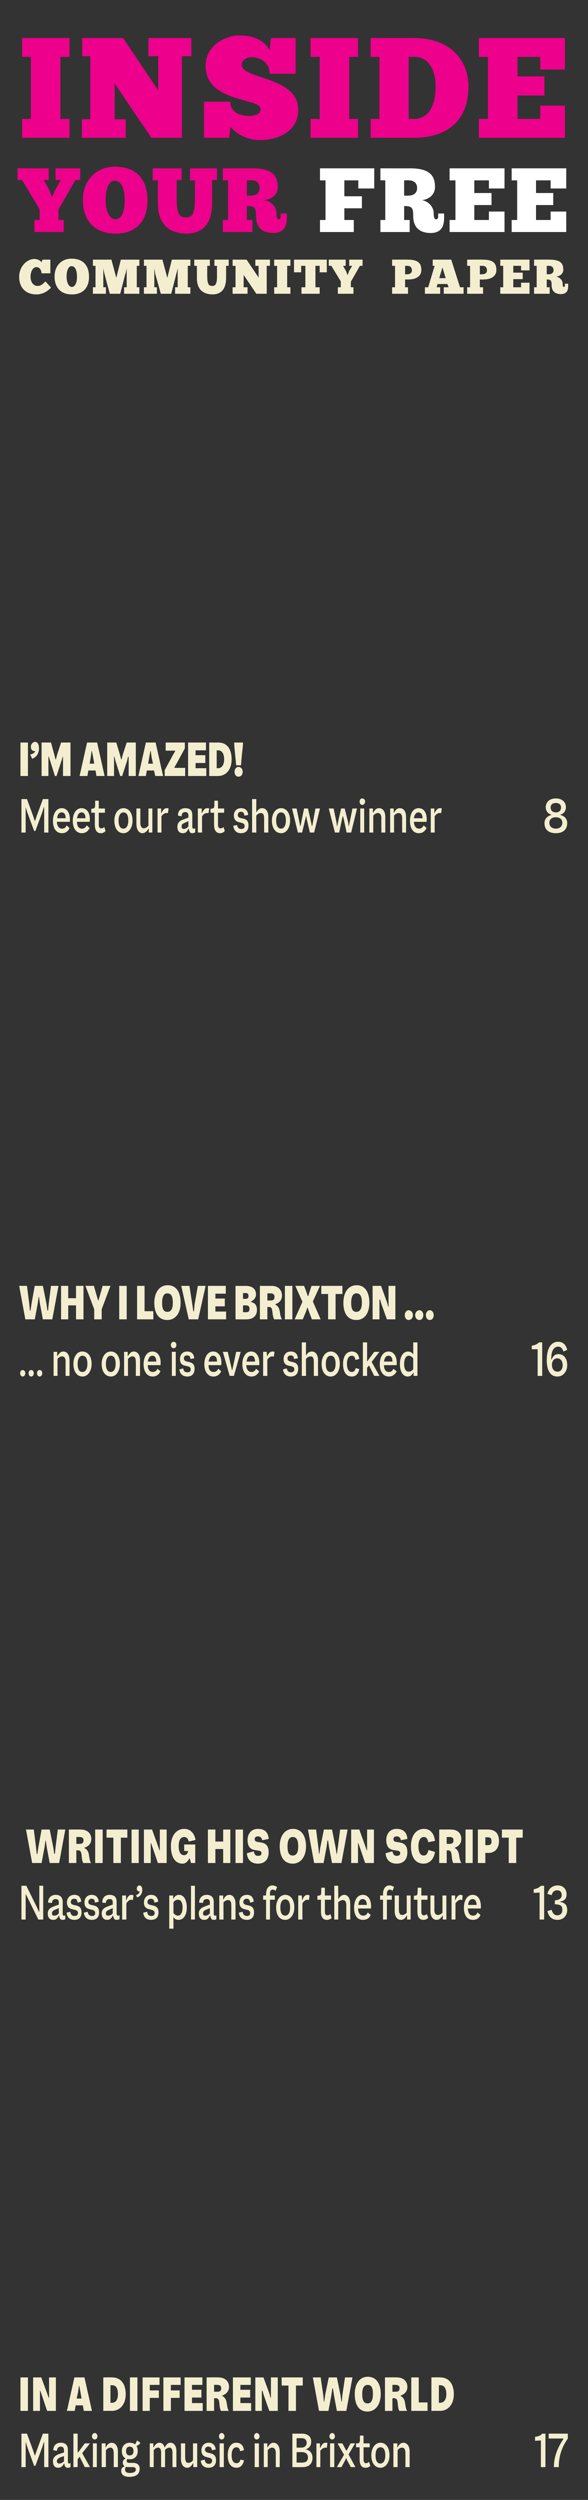 <?xml version="1.0" standalone="no"?><!DOCTYPE svg PUBLIC "-//W3C//DTD SVG 1.1//EN" "http://www.w3.org/Graphics/SVG/1.1/DTD/svg11.dtd"><svg xmlns="http://www.w3.org/2000/svg" version="1.1" width="181px" height="769.3px" viewBox="0 -6 181 769.3" style="top:-6px"><rect x="0" y="-6" width="181" height="769.3" fill="#333333" stroke="none"/><desc>Inside your free community paper ￼I’M AMAZED! Meet our art show winner 8 ￼WHY I LOVE BRIXTON … … no one is ever shock...</desc><defs/><g id="Polygon19894"><path d="m6.6 742.9l1.7 0l1.9 5.2l.5 1.5l.1 0l.5-1.5l1.9-5.2l1.7 0l0 10.3l-1.3 0l0-7.7l-.1 0l-.5 1.6l-2.1 5.7l-.4 0l-2.1-5.8l-.5-1.6l0 0l0 7.8l-1.3 0l0-10.3zm15.1 9c0 0 0 1.3 0 1.3c-.2.1-.5.2-.8.2c-.7 0-1-.4-1.1-1.3c0 0-.1 0-.1 0c-.4.8-.9 1.3-1.8 1.3c-1.1 0-1.6-.8-1.6-2c0-1.1.6-1.7 1.8-2.2c.02.02 1.6-.5 1.6-.5c0 0-.03-.65 0-.6c0-.8-.3-1.2-1-1.2c-.8 0-1.1.6-1.2 1.3c0 0-1.1-.2-1.1-.2c0-1.5 1-2.3 2.3-2.3c1.5 0 2.2.8 2.2 2.2c0 0 0 3.5 0 3.5c0 .5.1.7.4.7c.2 0 .3-.1.4-.2zm-2-.5c-.03-.02 0-1.6 0-1.6c0 0-1.17.44-1.2.4c-.7.4-1 .7-1 1.2c0 .4.3.7.7.7c.6 0 1.1-.3 1.5-.7zm5.6-2.5l2.4 4.3l-1.6 0l-1.6-3.2l-.6.8l0 2.4l-1.3 0l0-10.3l1.3 0l0 5.9l0 0l.5-.6l1.7-2.3l1.6 0l-2.4 3zm3-5.2c0-.5.4-1 .9-1c.4 0 .8.5.8 1c0 .6-.4 1-.8 1c-.5 0-.9-.4-.9-1zm.3 2.2l1.2 0l0 7.3l-1.2 0l0-7.3zm7.7 2.5c-.02.04 0 4.8 0 4.8l-1.3 0c0 0 .03-4.33 0-4.3c0-1.2-.4-1.7-1-1.7c-.5 0-1 .3-1.4.8c-.02 0 0 5.2 0 5.2l-1.3 0l0-7.3l1.2 0l0 1.2c0 0 .06.01.1 0c.3-.7.9-1.4 1.8-1.4c.9 0 1.9.8 1.9 2.7zm5.7-1.7c.3.4.4 1 .4 1.6c0 1.5-1 2.5-2.4 2.5c-.3 0-.5 0-.8-.1c-.1.2-.2.4-.2.6c0 .4.3.6.7.6c0 0 1.3 0 1.3 0c1.4 0 2 .8 2 1.8c0 1.6-1 2.5-3.2 2.5c-1.5 0-2.5-.6-2.5-1.8c0-.8.3-1.1 1-1.4c0 0 0-.1 0-.1c-.3-.2-.5-.6-.5-1.1c0-.5.2-.9.8-1.2c0 0 0-.1 0-.1c-.7-.4-1.1-1.2-1.1-2.2c0-1.6 1-2.6 2.4-2.6c.7 0 1.3.2 1.7.5c.2-.3.4-.8.6-1.2c0 0 1 .7 1 .7c-.2.5-.7.8-1.2 1zm-.9 1.6c0-.9-.4-1.4-1.2-1.4c-.7 0-1.1.5-1.1 1.4c0 .8.4 1.3 1.1 1.3c.8 0 1.2-.5 1.2-1.3zm-2.3 4.8c-.2.2-.3.5-.3.8c0 .7.4 1.1 1.4 1.1c1.4 0 1.9-.4 1.9-1.1c0-.5-.4-.7-.9-.7c0 0-1.5 0-1.5 0c-.2 0-.4 0-.6-.1zm15.5-4.8c.01-.04 0 4.9 0 4.9l-1.2 0c0 0-.03-4.51 0-4.5c0-1-.4-1.5-.9-1.5c-.5 0-1 .3-1.4.7c0 .1 0 .2 0 .4c.03-.04 0 4.9 0 4.9l-1.2 0c0 0-.02-4.51 0-4.5c0-1-.4-1.5-.9-1.5c-.5 0-1 .3-1.4.8c.04-.01 0 5.2 0 5.2l-1.2 0l0-7.3l1.1 0l0 1.2c0 0 .1-.01.1 0c.4-.7.9-1.4 1.8-1.4c.6 0 1.3.4 1.6 1.5c.4-.8.9-1.5 1.8-1.5c.9 0 1.8.8 1.8 2.6zm6.4-2.4l0 7.3l-1.2 0l0-1.1c0 0-.06-.08-.1-.1c-.3.7-.9 1.4-1.8 1.4c-.9 0-1.9-.8-1.9-2.7c.02-.02 0-4.8 0-4.8l1.3 0c0 0-.04 4.34 0 4.3c0 1.3.4 1.7 1 1.7c.5 0 1-.3 1.4-.8c.02.02 0-5.2 0-5.2l1.3 0zm1.1 5.3c0 0 1.2-.3 1.2-.3c.1.8.5 1.3 1.3 1.3c.6 0 1-.4 1-.9c0-1.8-3.3-.2-3.3-3.3c0-1.1.7-2.3 2.2-2.3c1.5 0 2.1 1 2.2 2.1c0 0-1.2.2-1.2.2c0-.7-.4-1.1-1.1-1.1c-.6 0-1 .4-1 .9c0 1.8 3.4.2 3.4 3.3c0 1.5-.9 2.3-2.3 2.3c-1.5 0-2.3-.9-2.4-2.2zm5.6-7.5c0-.5.4-1 .8-1c.5 0 .9.5.9 1c0 .6-.4 1-.9 1c-.4 0-.8-.4-.8-1zm.2 2.2l1.3 0l0 7.3l-1.3 0l0-7.3zm2.5 3.7c0-2.5 1.1-3.9 2.6-3.9c1.4 0 2.2.8 2.4 2.3c0 0-1.2.3-1.2.3c-.1-.9-.6-1.2-1.1-1.2c-1 0-1.5.9-1.5 2.5c0 1.6.6 2.4 1.5 2.4c.6 0 1-.3 1.2-1.1c0 0 1.1.2 1.1.2c-.3 1.7-1.3 2.3-2.3 2.3c-1.8 0-2.7-1.5-2.7-3.8zm8.1-5.9c0-.5.4-1 .8-1c.5 0 .9.5.9 1c0 .6-.4 1-.9 1c-.4 0-.8-.4-.8-1zm.2 2.2l1.3 0l0 7.3l-1.3 0l0-7.3zm7.7 2.5c.03.04 0 4.8 0 4.8l-1.2 0c0 0-.03-4.33 0-4.3c0-1.2-.5-1.7-1.1-1.7c-.5 0-1 .3-1.4.8c.03 0 0 5.2 0 5.2l-1.2 0l0-7.3l1.1 0l0 1.2c0 0 .1.01.1 0c.4-.7.9-1.4 1.8-1.4c.9 0 1.9.8 1.9 2.7zm10.1 2c0 1.7-1.1 2.8-3 2.8c-.04.04-3.2 0-3.2 0l0-10.3c0 0 2.8.02 2.8 0c2 0 3 .9 3 2.5c0 1.2-.7 2-1.6 2.3c0 0 0 .1 0 .1c1.2.2 2 1.1 2 2.6zm-4.9-6.1l0 2.9c0 0 1.51 0 1.5 0c.9 0 1.6-.5 1.6-1.5c0-.9-.6-1.4-1.6-1.4c-.01.01-1.5 0-1.5 0zm3.5 5.9c0-1-.7-1.6-1.8-1.6c.04-.04-1.7 0-1.7 0l0 3.2c0 0 1.82.04 1.8 0c1.1 0 1.7-.5 1.7-1.6zm6-4.4c0 0-.2 1.5-.2 1.5c-.1-.1-.3-.1-.4-.1c-.6 0-1.2.4-1.6 1c.02.03 0 5 0 5l-1.2 0l0-7.3l1.1 0l0 1.3c0 0 .1.08.1.1c.4-1 .9-1.6 1.6-1.6c.2 0 .4 0 .6.1zm.6-2.1c0-.5.4-1 .9-1c.4 0 .8.5.8 1c0 .6-.4 1-.8 1c-.5 0-.9-.4-.9-1zm.2 2.2l1.3 0l0 7.3l-1.3 0l0-7.3zm4.3 3.5l-2-3.5l1.5 0l.9 1.7l.3.6l0 0l.4-.6l.9-1.7l1.4 0l-2 3.4l2.1 3.9l-1.4 0l-1.1-2l-.3-.7l-.1 0l-.3.7l-1.1 2l-1.4 0l2.2-3.8zm8.1 3.4c-.4.4-.9.6-1.5.6c-1.1 0-1.8-.8-1.8-2.5c0 .03 0-3.8 0-3.8l-1.1 0l0-1.2c0 0 .62-.02.6 0c.4-.1.5-.3.6-.9c-.02.04 0-1.5 0-1.5l1.1 0l0 2.4l1.9 0l0 1.2l-1.9 0c0 0 .04 3.7 0 3.7c0 .7.2 1.2.8 1.2c.3 0 .6-.2.9-.4c0 0 .4 1.2.4 1.2zm.3-3.2c0-2.3 1.2-3.9 2.8-3.9c1.7 0 2.8 1.5 2.8 3.9c0 2.2-1.2 3.8-2.8 3.8c-1.7 0-2.8-1.5-2.8-3.8zm4.3 0c0-1.7-.5-2.5-1.5-2.5c-.9 0-1.5.8-1.5 2.5c0 1.6.5 2.5 1.5 2.5c.9 0 1.5-.9 1.5-2.5zm7.5-1.2c-.03.04 0 4.8 0 4.8l-1.3 0c0 0 .02-4.33 0-4.3c0-1.2-.4-1.7-1-1.7c-.5 0-1.1.3-1.4.8c-.02 0 0 5.2 0 5.2l-1.3 0l0-7.3l1.2 0l0 1.2c0 0 .05.01.1 0c.3-.7.9-1.4 1.8-1.4c.9 0 1.9.8 1.9 2.7zm40.4-3.4l-1.8.1c0 0-.01-1.16 0-1.2c1.2-.2 1.7-.4 2.2-1c0 .02 1 0 1 0l0 10.3l-1.4 0l0-8.2zm6.9-.4c.01 0 0-.2 0-.2l-4.5 0l0-1.5l5.9 0c0 0-.03 1.52 0 1.5c-1.6 2.3-2.8 5-2.8 8.8c0 0-1.5 0-1.5 0c0-3.4 1.3-6.2 2.9-8.6z" stroke="none" fill="#f3eed0"/></g><g id="Polygon19893"><path d="m6.3 725.6l2.3 0l0 10.3l-2.3 0l0-10.3zm3.9 0l2.5 0l1.8 4.9l.5 1.4l.1 0l0-6.3l2.1 0l0 10.3l-2.7 0l-1.6-4.8l-.5-1.4l-.1 0l0 6.2l-2.1 0l0-10.3zm15.3 8.6l-2.2 0l-.3 1.7l-2.4 0l2.3-10.3l3.1 0l2.3 10.3l-2.5 0l-.3-1.7zm-.4-2.1l-.3-1.8l-.4-2.1l-.1 0l-.3 2.1l-.4 1.8l1.5 0zm13.6-1.3c0 3-1.7 5.1-4.3 5.1c0-.03-2.6 0-2.6 0l0-10.3c0 0 2.73-.05 2.7 0c2.7 0 4.2 2 4.2 5.2zm-2.4 0c0-1.6-.4-2.8-1.8-2.8c-.05-.02-.5 0-.5 0l0 5.4c0 0 .45.04.5 0c1.3 0 1.8-1.2 1.8-2.6zm3.7-5.2l2.3 0l0 10.3l-2.3 0l0-10.3zm6.1 2.3l0 1.7l2.8 0l0 2.3l-2.8 0l0 4l-2.2 0l0-10.3l5.2 0l0 2.3l-3 0zm6.5 0l0 1.7l2.7 0l0 2.3l-2.7 0l0 4l-2.3 0l0-10.3l5.3 0l0 2.3l-3 0zm9.8 5.6l0 2.4l-5.6 0l0-10.3l5.5 0l0 2.3l-3.2 0l0 1.5l2.9 0l0 2.4l-2.9 0l0 1.7l3.3 0zm8 2.4c0 0-2.4 0-2.4 0c-.8-1.7 0-3.9-1.6-3.9c-.02.02-.5 0-.5 0l0 3.9l-2.3 0l0-10.3c0 0 3.6-.05 3.6 0c2.2 0 3.3 1.3 3.3 2.9c0 1.3-.8 2.2-2.1 2.7c0 0 0 .1 0 .1c1.9 1 1.1 3 2 4.6zm-2.3-7c0-.6-.3-1-1.2-1c-.02-.04-1 0-1 0l0 2.1c0 0 1.07.02 1.1 0c.7 0 1.1-.3 1.1-1.1zm9.2 4.6l0 2.4l-5.6 0l0-10.3l5.5 0l0 2.3l-3.2 0l0 1.5l3 0l0 2.4l-3 0l0 1.7l3.3 0zm1.3-7.9l2.5 0l1.8 4.9l.4 1.4l.1 0l0-6.3l2.1 0l0 10.3l-2.6 0l-1.7-4.8l-.4-1.4l-.2 0l0 6.2l-2 0l0-10.3zm14.6 2.5l-2.1 0l0 7.8l-2.3 0l0-7.8l-2.1 0l0-2.5l6.5 0l0 2.5zm3.1-2.5l2.4 0l.8 5.4l.2 2.1l.1 0l.3-2.1l1.1-5.4l2.5 0l1.1 5.4l.3 2.1l.1 0l.2-2.1l.8-5.4l2.3 0l-1.9 10.3l-2.9 0l-.9-4.8l-.3-2.1l-.2 0l-.3 2.1l-.9 4.8l-2.9 0l-1.9-10.3zm12.9 5.1c0-3.1 1.5-5.3 4-5.3c2.7 0 4 2.2 4 5.3c0 3.2-1.6 5.4-4.1 5.4c-2.7 0-3.9-2.2-3.9-5.4zm5.6 0c0-1.6-.3-2.8-1.6-2.8c-1.3 0-1.7 1.2-1.7 2.8c0 1.6.3 2.9 1.7 2.9c1.2 0 1.6-1.3 1.6-2.9zm10.5 5.2c0 0-2.4 0-2.4 0c-.8-1.7 0-3.9-1.6-3.9c-.01.02-.5 0-.5 0l0 3.9l-2.3 0l0-10.3c0 0 3.61-.05 3.6 0c2.2 0 3.3 1.3 3.3 2.9c0 1.3-.7 2.2-2.1 2.7c0 0 0 .1 0 .1c1.9 1 1.1 3 2 4.6zm-2.3-7c0-.6-.3-1-1.2-1c-.01-.04-1 0-1 0l0 2.1c0 0 1.08.02 1.1 0c.7 0 1.1-.3 1.1-1.1zm8.6 4.4l0 2.6l-5 0l0-10.3l2.3 0l0 7.7l2.7 0zm8.1-2.5c0 3-1.7 5.1-4.3 5.1c.02-.03-2.6 0-2.6 0l0-10.3c0 0 2.74-.05 2.7 0c2.7 0 4.2 2 4.2 5.2zm-2.3 0c0-1.6-.5-2.8-1.9-2.8c-.03-.02-.4 0-.4 0l0 5.4c0 0 .37.04.4 0c1.3 0 1.9-1.2 1.9-2.6z" stroke="none" fill="#f3eed0"/></g><g id="Polygon19885"><path d="m6.6 574.3l1.5 0l3.2 6.5l.7 1.5l.1 0l0-8l1.2 0l0 10.4l-1.5 0l-3.1-6.3l-.8-1.6l0 0l0 7.9l-1.3 0l0-10.4zm13.5 9.1c0 0 0 1.2 0 1.2c-.2.1-.4.2-.8.2c-.7 0-1-.4-1.1-1.3c0 0-.1 0-.1 0c-.4.8-.8 1.3-1.7 1.3c-1.2 0-1.7-.8-1.7-2c0-1 .6-1.7 1.8-2.1c.03-.05 1.6-.6 1.6-.6c0 0-.02-.62 0-.6c0-.8-.3-1.1-1-1.1c-.8 0-1.1.6-1.1 1.2c0 0-1.2-.1-1.2-.1c0-1.5 1-2.4 2.3-2.4c1.5 0 2.2.8 2.2 2.2c0 0 0 3.5 0 3.5c0 .5.1.7.4.7c.2 0 .3 0 .4-.1zm-2-.6c-.02.01 0-1.6 0-1.6c0 0-1.16.47-1.2.5c-.7.3-.9.6-.9 1.1c0 .5.2.7.7.7c.5 0 1-.2 1.4-.7zm2.4-.2c0 0 1.1-.3 1.1-.3c.2.9.6 1.3 1.3 1.3c.7 0 1.1-.3 1.1-.9c0-1.8-3.4-.2-3.4-3.3c0-1.1.7-2.3 2.3-2.3c1.5 0 2 1 2.1 2.1c0 0-1.1.3-1.1.3c-.1-.8-.4-1.2-1.1-1.2c-.6 0-1 .4-1 1c0 1.7 3.3.1 3.3 3.2c0 1.6-.9 2.3-2.2 2.3c-1.5 0-2.3-.9-2.4-2.2zm5.3 0c0 0 1.2-.3 1.2-.3c.1.9.6 1.3 1.3 1.3c.7 0 1-.3 1-.9c0-1.8-3.3-.2-3.3-3.3c0-1.1.7-2.3 2.2-2.3c1.5 0 2.1 1 2.2 2.1c0 0-1.2.3-1.2.3c0-.8-.3-1.2-1-1.2c-.6 0-1 .4-1 1c0 1.7 3.3.1 3.3 3.2c0 1.6-.9 2.3-2.2 2.3c-1.6 0-2.3-.9-2.5-2.2zm11 .8c0 0 0 1.2 0 1.2c-.3.1-.5.2-.9.2c-.7 0-.9-.4-1.1-1.3c0 0-.1 0-.1 0c-.4.8-.8 1.3-1.7 1.3c-1.1 0-1.7-.8-1.7-2c0-1 .6-1.7 1.8-2.1c.04-.05 1.6-.6 1.6-.6c0 0-.01-.62 0-.6c0-.8-.2-1.1-1-1.1c-.8 0-1.1.6-1.1 1.2c0 0-1.1-.1-1.1-.1c-.1-1.5.9-2.4 2.2-2.4c1.6 0 2.2.8 2.2 2.2c0 0 0 3.5 0 3.5c0 .5.2.7.4.7c.2 0 .3 0 .5-.1zm-2.1-.6c-.01.01 0-1.6 0-1.6c0 0-1.15.47-1.1.5c-.8.3-1 .6-1 1.1c0 .5.2.7.7.7c.5 0 1-.2 1.4-.7zm6.4-5.5c0 0-.2 1.4-.2 1.4c-.2 0-.3-.1-.5-.1c-.6 0-1.1.5-1.5 1.1c-.01-.04 0 5 0 5l-1.3 0l0-7.4l1.2 0l0 1.4c0 0 .07.01.1 0c.4-1 .8-1.6 1.6-1.6c.2 0 .4.1.6.2zm.8-.1c.7-.3 1.1-.7 1.1-1.2c0 0 0 0 0 0c-.4.2-.9-.2-.9-.8c0-.6.4-1 .8-1c.5 0 .9.5.9 1.3c0 1-.4 2-1.6 2.4c0 0-.3-.7-.3-.7zm2.2 5.4c0 0 1.2-.3 1.2-.3c.1.9.5 1.3 1.3 1.3c.6 0 1-.3 1-.9c0-1.8-3.3-.2-3.3-3.3c0-1.1.7-2.3 2.2-2.3c1.5 0 2.1 1 2.2 2.1c0 0-1.2.3-1.2.3c0-.8-.4-1.2-1.1-1.2c-.6 0-1 .4-1 1c0 1.7 3.4.1 3.4 3.2c0 1.6-.9 2.3-2.3 2.3c-1.5 0-2.3-.9-2.4-2.2zm13.4-1.6c0 2.4-1.1 3.8-2.5 3.8c-.8 0-1.3-.3-1.6-.9c-.03-.03 0 3.6 0 3.6l-1.3 0l0-10.2l1.2 0l0 1c0 0 .07.05.1 0c.3-.7.9-1.2 1.7-1.2c1.5 0 2.4 1.6 2.4 3.9zm-1.3 0c0-1.5-.5-2.4-1.4-2.4c-.6 0-1.1.3-1.4.8c0 0 0 3.3 0 3.3c.3.4.8.8 1.4.8c.8 0 1.4-.9 1.4-2.5zm2.6-6.7l1.2 0l0 10.4l-1.2 0l0-10.4zm7.8 9.1c0 0 0 1.2 0 1.2c-.2.1-.4.2-.8.2c-.7 0-.9-.4-1.1-1.3c0 0-.1 0-.1 0c-.4.8-.8 1.3-1.7 1.3c-1.2 0-1.7-.8-1.7-2c0-1 .6-1.7 1.8-2.1c.04-.05 1.6-.6 1.6-.6c0 0-.01-.62 0-.6c0-.8-.3-1.1-1-1.1c-.8 0-1.1.6-1.1 1.2c0 0-1.2-.1-1.2-.1c0-1.5 1-2.4 2.3-2.4c1.5 0 2.2.8 2.2 2.2c0 0 0 3.5 0 3.5c0 .5.1.7.4.7c.2 0 .3 0 .4-.1zm-2-.6c-.01.01 0-1.6 0-1.6c0 0-1.15.47-1.2.5c-.7.3-.9.6-.9 1.1c0 .5.2.7.7.7c.5 0 1-.2 1.4-.7zm7.9-2.9c-.02-.03 0 4.8 0 4.8l-1.3 0c0 0 .02-4.4 0-4.4c0-1.2-.4-1.6-1-1.6c-.5 0-1 .3-1.4.7c-.02.03 0 5.3 0 5.3l-1.3 0l0-7.4l1.2 0l0 1.2c0 0 .05.04.1 0c.3-.7.9-1.4 1.8-1.4c.9 0 1.9.8 1.9 2.8zm1 2.7c0 0 1.2-.3 1.2-.3c.1.9.6 1.3 1.3 1.3c.7 0 1-.3 1-.9c0-1.8-3.3-.2-3.3-3.3c0-1.1.7-2.3 2.3-2.3c1.5 0 2 1 2.1 2.1c0 0-1.1.3-1.1.3c-.1-.8-.4-1.2-1.1-1.2c-.6 0-1 .4-1 1c0 1.7 3.3.1 3.3 3.2c0 1.6-.9 2.3-2.2 2.3c-1.6 0-2.3-.9-2.5-2.2zm11.8-7.9c0 0-.5 1.2-.5 1.2c-.2-.3-.5-.4-.9-.4c-.5 0-.8.4-.8 1.2c0-.05 0 .6 0 .6l1.5 0l0 1.3l-1.5 0l0 6.1l-1.2 0l0-6.1l-.9 0l0-1.3l.9 0c0 0-.04-.43 0-.4c0-1.6.7-2.7 2-2.7c.6 0 1.1.3 1.4.5zm-.3 6.3c0-2.3 1.2-3.9 2.8-3.9c1.7 0 2.8 1.5 2.8 3.9c0 2.2-1.2 3.8-2.8 3.8c-1.7 0-2.8-1.4-2.8-3.8zm4.3 0c0-1.6-.5-2.5-1.5-2.5c-.9 0-1.5.8-1.5 2.5c0 1.6.5 2.5 1.5 2.5c.9 0 1.5-.9 1.5-2.5zm6-3.7c0 0-.2 1.4-.2 1.4c-.2 0-.3-.1-.5-.1c-.6 0-1.1.5-1.5 1.1c-.04-.04 0 5 0 5l-1.3 0l0-7.4l1.1 0l.1 1.4c0 0 .05.01.1 0c.3-1 .8-1.6 1.6-1.6c.1 0 .3.1.6.2zm6.8 6.9c-.4.4-.9.6-1.5.6c-1.1 0-1.8-.8-1.8-2.4c-.01-.04 0-3.8 0-3.8l-1.1 0l0-1.2c0 0 .61-.09.6-.1c.4 0 .5-.3.6-.8c-.04-.03 0-1.6 0-1.6l1.1 0l0 2.4l1.9 0l0 1.3l-1.9 0c0 0 .03 3.63 0 3.6c0 .8.2 1.2.8 1.2c.3 0 .6-.1.9-.4c0 0 .4 1.2.4 1.2zm5.7-4.3c.05-.03 0 4.8 0 4.8l-1.2 0c0 0-.01-4.4 0-4.4c0-1.2-.5-1.6-1-1.6c-.6 0-1.1.3-1.5.7c.05.03 0 5.3 0 5.3l-1.2 0l0-10.4l1.2 0c0 0 .05 4.17 0 4.2c.4-.7 1-1.4 1.9-1.4c.9 0 1.8.8 1.8 2.8zm6.4 1.4c0 0-4 0-4 0c.1 1.5.7 2.2 1.6 2.2c.7 0 1.1-.3 1.4-1c0 0 .9.8.9.8c-.4 1-1.2 1.5-2.4 1.5c-1.8 0-2.7-1.5-2.7-3.7c0-2.1.8-4 2.7-4c1.8 0 2.7 1.8 2.5 4.2zm-3.9-1.1c0 0 2.6 0 2.6 0c0-1.2-.5-1.8-1.3-1.8c-.7 0-1.2.7-1.3 1.8zm11-5.5c0 0-.5 1.2-.5 1.2c-.2-.3-.5-.4-.8-.4c-.5 0-.9.4-.9 1.2c.03-.05 0 .6 0 .6l1.5 0l0 1.3l-1.5 0l0 6.1l-1.2 0l0-6.1l-.9 0l0-1.3l.9 0c0 0-.01-.43 0-.4c0-1.6.7-2.7 2-2.7c.6 0 1.1.3 1.4.5zm5.1 2.6l0 7.4l-1.1 0l0-1.2c0 0-.07-.05-.1 0c-.4.7-.9 1.3-1.8 1.3c-.9 0-1.9-.7-1.9-2.7c.01.01 0-4.8 0-4.8l1.3 0c0 0-.05 4.37 0 4.4c0 1.2.4 1.6 1 1.6c.5 0 1-.3 1.4-.7c.01-.05 0-5.3 0-5.3l1.2 0zm5.4 6.9c-.4.4-.9.6-1.5.6c-1.1 0-1.8-.8-1.8-2.4c-.03-.04 0-3.8 0-3.8l-1.1 0l0-1.2c0 0 .59-.09.6-.1c.4 0 .5-.3.5-.8c.04-.03.1-1.6.1-1.6l1.1 0l0 2.4l1.9 0l0 1.3l-1.9 0c0 0 .01 3.63 0 3.6c0 .8.2 1.2.8 1.2c.3 0 .6-.1.9-.4c0 0 .4 1.2.4 1.2zm5.6-6.9l0 7.4l-1.1 0l0-1.2c0 0-.07-.05-.1 0c-.4.7-.9 1.3-1.8 1.3c-.9 0-1.9-.7-1.9-2.7c.01.01 0-4.8 0-4.8l1.2 0c0 0 .05 4.37 0 4.4c0 1.2.5 1.6 1.1 1.6c.5 0 1-.3 1.4-.7c.01-.05 0-5.3 0-5.3l1.2 0zm5 0c0 0-.1 1.4-.1 1.4c-.2 0-.4-.1-.5-.1c-.6 0-1.1.5-1.6 1.1c.03-.04 0 5 0 5l-1.2 0l0-7.4l1.1 0l0 1.4c0 0 .12.01.1 0c.4-1 .9-1.6 1.6-1.6c.2 0 .4.1.6.2zm5.6 4c0 0-4 0-4 0c.1 1.5.7 2.2 1.6 2.2c.7 0 1.1-.3 1.4-1c0 0 .9.8.9.8c-.4 1-1.2 1.5-2.3 1.5c-1.9 0-2.8-1.5-2.8-3.7c0-2.1.9-4 2.7-4c1.8 0 2.7 1.8 2.5 4.2zm-3.9-1.1c0 0 2.6 0 2.6 0c0-1.2-.5-1.8-1.2-1.8c-.8 0-1.3.7-1.4 1.8zm22-3.8l-1.8.1c0 0-.05-1.13 0-1.1c1.2-.3 1.6-.5 2.2-1.1c-.03.05 1 0 1 0l0 10.4l-1.4 0l0-8.3zm2.4 5.7c0 0 1.3-.4 1.3-.4c.3 1 .8 1.7 1.7 1.7c1.1 0 1.6-.7 1.6-1.7c0-1.4-.7-1.6-2.3-1.7c0 0 0-1.2 0-1.2c1.2-.1 2.1-.5 2.1-1.6c0-.9-.4-1.5-1.4-1.5c-.9 0-1.4.5-1.7 1.5c0 0-1.3-.4-1.3-.4c.4-1.7 1.6-2.6 3.2-2.6c1.8 0 2.7 1.3 2.7 2.7c0 1.1-.4 2-2 2.3c0 0 0 .1 0 .1c1.7.2 2.2 1.2 2.2 2.5c0 1.5-1 3-3 3c-1.6 0-2.7-.9-3.1-2.7z" stroke="none" fill="#f3eed0"/></g><g id="Polygon19884"><path d="m8 557l2.4 0l.7 5.5l.2 2l.2 0l.3-2l1-5.5l2.5 0l1.1 5.5l.3 2l.2 0l.2-2l.7-5.5l2.3 0l-1.9 10.3l-2.9 0l-.9-4.8l-.3-2.1l-.1 0l-.3 2.1l-.9 4.8l-2.9 0l-1.9-10.3zm20 10.3c0 0-2.4 0-2.4 0c-.8-1.7 0-3.9-1.6-3.9c-.02.05-.5 0-.5 0l0 3.9l-2.3 0l0-10.3c0 0 3.6-.02 3.6 0c2.2 0 3.3 1.3 3.3 2.9c0 1.3-.7 2.2-2.1 2.7c0 0 0 .1 0 .1c1.9 1 1.1 3 2 4.6zm-2.3-7c0-.6-.3-1-1.2-1c-.02-.01-1 0-1 0l0 2.1c0 0 1.07.05 1.1 0c.7 0 1.1-.3 1.1-1.1zm3.6-3.3l2.3 0l0 10.3l-2.3 0l0-10.3zm9.9 2.5l-2 0l0 7.8l-2.3 0l0-7.8l-2.1 0l0-2.5l6.4 0l0 2.5zm1.3-2.5l2.2 0l0 10.3l-2.2 0l0-10.3zm3.8 0l2.5 0l1.8 5l.5 1.4l.1 0l0-6.4l2.1 0l0 10.3l-2.7 0l-1.6-4.7l-.5-1.4l-.1 0l0 6.1l-2.1 0l0-10.3zm8.3 5.1c0-3.2 1.7-5.3 4.1-5.3c1.9 0 3.1 1.3 3.5 3.4c0 0-2.1.5-2.1.5c-.2-.9-.7-1.4-1.4-1.4c-1.1 0-1.7 1-1.7 2.8c0 1.8.6 2.8 1.7 2.8c.6 0 1.1-.5 1.2-1.3c.02.01-1.2 0-1.2 0l0-2l3.4 0l0 5.7l-1.3 0l-.4-1.4c0 0-.13 0-.1 0c-.6 1.1-1.3 1.6-2.1 1.6c-2.3 0-3.6-2.1-3.6-5.4zm18.3-5.1l0 10.3l-2.2 0l0-4.3l-2.4 0l0 4.3l-2.3 0l0-10.3l2.3 0l0 3.7l2.4 0l0-3.7l2.2 0zm1.6 0l2.3 0l0 10.3l-2.3 0l0-10.3zm3.5 7.3c0 0 2.1-.6 2.1-.6c.2 1 .6 1.4 1.3 1.4c.8 0 1.1-.3 1.1-.8c0-1.8-4.3.5-4.3-4.1c0-1.7 1-3.4 3.2-3.4c2.4 0 3.2 1.4 3.3 3.1c0 0-2 .4-2 .4c-.1-.7-.5-1.2-1.3-1.2c-.6 0-1 .3-1 .9c0 1.8 4.3-.4 4.3 4c0 2.3-1.3 3.5-3.3 3.5c-2.3 0-3.3-1.5-3.4-3.2zm10.1-2.2c0-3.1 1.6-5.3 4.1-5.3c2.6 0 4 2.2 4 5.4c0 3.1-1.6 5.3-4.1 5.3c-2.7 0-4-2.2-4-5.4zm5.7.1c0-1.6-.3-2.9-1.7-2.9c-1.2 0-1.6 1.3-1.6 2.8c0 1.7.3 2.9 1.6 2.9c1.3 0 1.7-1.2 1.7-2.8zm3-5.2l2.5 0l.7 5.5l.2 2l.1 0l.3-2l1.1-5.5l2.5 0l1.1 5.5l.3 2l.1 0l.3-2l.7-5.5l2.3 0l-1.9 10.3l-2.9 0l-.9-4.8l-.3-2.1l-.2 0l-.3 2.1l-.9 4.8l-2.9 0l-1.9-10.3zm13.3 0l2.5 0l1.8 5l.5 1.4l.1 0l0-6.4l2.1 0l0 10.3l-2.7 0l-1.6-4.7l-.5-1.4l-.1 0l0 6.1l-2.1 0l0-10.3zm10.6 7.3c0 0 2.1-.6 2.1-.6c.2 1 .6 1.4 1.3 1.4c.7 0 1.1-.3 1.1-.8c0-1.8-4.3.5-4.3-4.1c0-1.7 1-3.4 3.2-3.4c2.3 0 3.2 1.4 3.3 3.1c0 0-2 .4-2 .4c-.1-.7-.5-1.2-1.3-1.2c-.6 0-1 .3-1 .9c0 1.8 4.3-.4 4.3 4c0 2.3-1.3 3.5-3.3 3.5c-2.3 0-3.3-1.5-3.4-3.2zm7.8-2.2c0-3.2 1.6-5.3 4-5.3c1.9 0 3.1 1.3 3.4 3.7c0 0-2.1.4-2.1.4c-.1-1-.6-1.6-1.3-1.6c-1.1 0-1.7 1.1-1.7 2.8c0 1.9.6 2.9 1.6 2.9c.8 0 1.2-.5 1.5-1.7c0 0 2 .6 2 .6c-.4 2.6-2 3.6-3.5 3.6c-2.6 0-3.9-2.1-3.9-5.4zm15.5 5.2c0 0-2.5 0-2.5 0c-.8-1.7 0-3.9-1.6-3.9c.04.05-.4 0-.4 0l0 3.9l-2.3 0l0-10.3c0 0 3.56-.02 3.6 0c2.2 0 3.2 1.3 3.2 2.9c0 1.3-.7 2.2-2 2.7c0 0 0 .1 0 .1c1.8 1 1 3 2 4.6zm-2.4-7c0-.6-.3-1-1.2-1c.04-.01-.9 0-.9 0l0 2.1c0 0 1.03.05 1 0c.7 0 1.1-.3 1.1-1.1zm3.7-3.3l2.2 0l0 10.3l-2.2 0l0-10.3zm10.3 3.5c0 2.4-1.3 3.7-3.3 3.7c.01-.03-.9 0-.9 0l0 3.1l-2.3 0l0-10.3c0 0 3.14-.02 3.1 0c2.4 0 3.4 1.4 3.4 3.5zm-2.3.1c0-.8-.3-1.2-1-1.2c-.04-.03-.9 0-.9 0l0 2.4c0 0 .68.03.7 0c.9 0 1.2-.3 1.2-1.2zm9.6-1.1l-2 0l0 7.8l-2.3 0l0-7.8l-2.1 0l0-2.5l6.4 0l0 2.5z" stroke="none" fill="#f3eed0"/></g><g id="Polygon19877"><path d="m6.2 416.6c0-.6.3-1 .8-1c.4 0 .8.4.8 1c0 .5-.4 1-.8 1c-.5 0-.8-.5-.8-1zm2.6 0c0-.6.3-1 .8-1c.5 0 .8.4.8 1c0 .5-.3 1-.8 1c-.5 0-.8-.5-.8-1zm2.6 0c0-.6.3-1 .8-1c.5 0 .8.4.8 1c0 .5-.3 1-.8 1c-.5 0-.8-.5-.8-1zm10-4c.02.01 0 4.8 0 4.8l-1.2 0c0 0-.04-4.36 0-4.4c0-1.2-.5-1.6-1.1-1.6c-.5 0-1 .3-1.4.8c.02-.02 0 5.2 0 5.2l-1.2 0l0-7.4l1.1 0l0 1.2c0 0 .09.08.1.1c.4-.7.9-1.4 1.8-1.4c.9 0 1.9.7 1.9 2.7zm1.2 1.1c0-2.2 1.1-3.8 2.7-3.8c1.8 0 2.9 1.5 2.9 3.8c0 2.3-1.2 3.9-2.8 3.9c-1.7 0-2.8-1.5-2.8-3.9zm4.3 0c0-1.6-.5-2.5-1.5-2.5c-.9 0-1.5.9-1.5 2.5c0 1.7.5 2.5 1.5 2.5c.9 0 1.5-.9 1.5-2.5zm4.4 0c0-2.2 1.2-3.8 2.8-3.8c1.7 0 2.8 1.5 2.8 3.8c0 2.3-1.2 3.9-2.7 3.9c-1.8 0-2.9-1.5-2.9-3.9zm4.3 0c0-1.6-.5-2.5-1.5-2.5c-.9 0-1.5.9-1.5 2.5c0 1.7.6 2.5 1.5 2.5c.9 0 1.5-.9 1.5-2.5zm7.5-1.1c-.01.01 0 4.8 0 4.8l-1.3 0c0 0 .04-4.36 0-4.4c0-1.2-.4-1.6-1-1.6c-.5 0-1 .3-1.4.8c-.01-.02 0 5.2 0 5.2l-1.2 0l0-7.4l1.1 0l0 1.2c0 0 .07.08.1.1c.4-.7.9-1.4 1.8-1.4c.9 0 1.9.7 1.9 2.7zm6.3 1.5c0 0-3.9 0-3.9 0c0 1.4.6 2.1 1.5 2.1c.7 0 1.1-.3 1.5-1c0 0 .9.8.9.8c-.5 1-1.3 1.6-2.4 1.6c-1.8 0-2.8-1.6-2.8-3.8c0-2 .9-3.9 2.7-3.9c1.8 0 2.8 1.8 2.5 4.2zm-3.9-1.1c0 0 2.6 0 2.6 0c0-1.3-.5-1.8-1.2-1.8c-.7 0-1.2.6-1.4 1.8zm7.1-5.1c0-.6.4-1 .9-1c.4 0 .8.4.8 1c0 .6-.4 1-.8 1c-.5 0-.9-.4-.9-1zm.3 2.1l1.2 0l0 7.4l-1.2 0l0-7.4zm2.3 5.4c0 0 1.2-.3 1.2-.3c.1.8.5 1.2 1.3 1.2c.7 0 1-.3 1-.9c0-1.8-3.3-.1-3.3-3.2c0-1.2.7-2.3 2.2-2.3c1.5 0 2.1.9 2.2 2.1c0 0-1.2.2-1.2.2c0-.7-.3-1.1-1-1.1c-.7 0-1 .4-1 .9c0 1.8 3.3.2 3.3 3.2c0 1.6-.9 2.4-2.2 2.4c-1.6 0-2.3-.9-2.5-2.2zm12.9-1.3c0 0-3.9 0-3.9 0c0 1.4.6 2.1 1.5 2.1c.7 0 1.1-.3 1.5-1c0 0 .9.8.9.8c-.5 1-1.3 1.6-2.4 1.6c-1.8 0-2.8-1.6-2.8-3.8c0-2 .9-3.9 2.7-3.9c1.8 0 2.8 1.8 2.5 4.2zm-3.9-1.1c0 0 2.6 0 2.6 0c0-1.3-.5-1.8-1.2-1.8c-.7 0-1.2.6-1.4 1.8zm4.4-3l1.5 0l1.1 4.7l.2.9l.1 0l.2-.9l1-4.7l1.4 0l-2.1 7.4l-1.3 0l-2.1-7.4zm11.2 4.1c0 0-4 0-4 0c.1 1.4.7 2.1 1.6 2.1c.7 0 1.1-.3 1.4-1c0 0 1 .8 1 .8c-.5 1-1.3 1.6-2.4 1.6c-1.8 0-2.8-1.6-2.8-3.8c0-2 .9-3.9 2.7-3.9c1.8 0 2.7 1.8 2.5 4.2zm-3.9-1.1c0 0 2.6 0 2.6 0c0-1.3-.5-1.8-1.2-1.8c-.8 0-1.2.6-1.4 1.8zm8.6-3c0 0-.2 1.5-.2 1.5c-.2-.1-.4-.1-.5-.1c-.6 0-1.1.4-1.5 1c-.04 0 0 5 0 5l-1.3 0l0-7.4l1.1 0l.1 1.4c0 0 .04.06 0 .1c.4-1 .9-1.6 1.7-1.6c.1 0 .3 0 .6.1zm2.6 5.4c0 0 1.2-.3 1.2-.3c.1.8.5 1.2 1.3 1.2c.6 0 1-.3 1-.9c0-1.8-3.3-.1-3.3-3.2c0-1.2.7-2.3 2.2-2.3c1.5 0 2.1.9 2.2 2.1c0 0-1.2.2-1.2.2c0-.7-.4-1.1-1-1.1c-.7 0-1 .4-1 .9c0 1.8 3.3.2 3.3 3.2c0 1.6-.9 2.4-2.3 2.4c-1.5 0-2.2-.9-2.4-2.2zm10.8-2.8c-.04.01 0 4.8 0 4.8l-1.3 0c0 0 0-4.36 0-4.4c0-1.2-.4-1.6-1-1.6c-.5 0-1.1.3-1.4.8c-.04-.02 0 5.2 0 5.2l-1.3 0l0-10.3l1.3 0c0 0-.04 4.12 0 4.1c.3-.7.9-1.3 1.8-1.3c.9 0 1.9.7 1.9 2.7zm1.1 1.1c0-2.2 1.2-3.8 2.8-3.8c1.7 0 2.8 1.5 2.8 3.8c0 2.3-1.2 3.9-2.8 3.9c-1.7 0-2.8-1.5-2.8-3.9zm4.3 0c0-1.6-.5-2.5-1.5-2.5c-.9 0-1.5.9-1.5 2.5c0 1.7.5 2.5 1.5 2.5c.9 0 1.5-.9 1.5-2.5zm2.3 0c0-2.4 1.1-3.8 2.7-3.8c1.3 0 2.1.8 2.3 2.3c0 0-1.2.3-1.2.3c-.1-.9-.5-1.3-1.1-1.3c-1 0-1.5 1-1.5 2.5c0 1.7.6 2.5 1.5 2.5c.6 0 1-.4 1.2-1.2c0 0 1.1.3 1.1.3c-.3 1.7-1.3 2.3-2.3 2.3c-1.8 0-2.7-1.5-2.7-3.9zm8.8-.6l2.4 4.3l-1.6 0l-1.6-3.2l-.6.7l0 2.5l-1.3 0l0-10.3l1.3 0l0 5.9l0 0l.5-.7l1.7-2.3l1.6 0l-2.4 3.1zm7.7 1c0 0-3.9 0-3.9 0c0 1.4.6 2.1 1.5 2.1c.7 0 1.1-.3 1.4-1c0 0 1 .8 1 .8c-.5 1-1.3 1.6-2.4 1.6c-1.8 0-2.8-1.6-2.8-3.8c0-2 .9-3.9 2.7-3.9c1.8 0 2.7 1.8 2.5 4.2zm-3.9-1.1c0 0 2.6 0 2.6 0c0-1.3-.5-1.8-1.2-1.8c-.8 0-1.2.6-1.4 1.8zm10.3-5.9l0 10.3l-1.2 0l0-1c0 0-.08-.03-.1 0c-.3.7-.9 1.2-1.7 1.2c-1.5 0-2.4-1.6-2.4-3.8c0-2.5 1.1-3.9 2.5-3.9c.8 0 1.3.4 1.6.9c.02.05 0-3.7 0-3.7l1.3 0zm-1.3 8.2c0 0 0-3.3 0-3.3c-.3-.4-.8-.8-1.4-.8c-.8 0-1.4.9-1.4 2.6c0 1.4.5 2.3 1.4 2.3c.6 0 1.1-.3 1.4-.8zm38.3-6.1l-1.8 0c0 0-.03-1.09 0-1.1c1.2-.2 1.7-.5 2.2-1c-.02-.01 1 0 1 0l0 10.3l-1.4 0l0-8.2zm2.8 3.4c0-3.8 1.4-5.7 3.5-5.7c1.4 0 2.4.8 2.8 2.5c0 0-1.2.5-1.2.5c-.2-.9-.8-1.5-1.6-1.5c-1.1 0-2.1 1-2.1 3.5c0 .2 0 .3 0 .4c0 0 .1.1.1.1c.5-1.3 1.2-1.7 2.1-1.7c1.7 0 2.7 1.4 2.7 3.4c0 1.9-1.2 3.5-3 3.5c-2.2 0-3.3-1.9-3.3-5zm4.9 1.5c0-1.2-.6-2.1-1.7-2.1c-.9 0-1.6.8-1.6 2c0 1.3.7 2.1 1.7 2.1c1 0 1.6-.8 1.6-2z" stroke="none" fill="#f3eed0"/></g><g id="Polygon19876"><path d="m5.9 389.7l2.4 0l.7 5.5l.2 2.1l.2 0l.3-2.1l1-5.5l2.5 0l1.1 5.5l.3 2.1l.2 0l.2-2.1l.7-5.5l2.3 0l-1.9 10.3l-2.9 0l-.9-4.8l-.3-2.1l-.1 0l-.3 2.1l-.9 4.8l-2.9 0l-1.9-10.3zm19.8 0l0 10.3l-2.3 0l0-4.3l-2.4 0l0 4.3l-2.2 0l0-10.3l2.2 0l0 3.8l2.4 0l0-3.8l2.3 0zm3.3 7.2l-2.7-7.2l2.6 0l.8 2.8l.5 1.7l.1 0l.5-1.7l.8-2.8l2.4 0l-2.7 7.2l0 3.1l-2.3 0l0-3.1zm7.7-7.2l2.3 0l0 10.3l-2.3 0l0-10.3zm10.5 7.8l0 2.5l-5 0l0-10.3l2.3 0l0 7.8l2.7 0zm.3-2.6c0-3.2 1.6-5.4 4.1-5.4c2.7 0 4 2.2 4 5.4c0 3.2-1.6 5.3-4.1 5.3c-2.7 0-4-2.1-4-5.3zm5.7 0c0-1.6-.3-2.9-1.7-2.9c-1.2 0-1.6 1.3-1.6 2.9c0 1.6.3 2.8 1.6 2.8c1.3 0 1.7-1.2 1.7-2.8zm2.6-5.2l2.5 0l.9 5.7l.3 2.1l.2 0l.2-2.1l1-5.7l2.4 0l-2.3 10.3l-2.9 0l-2.3-10.3zm13.8 7.9l0 2.4l-5.6 0l0-10.3l5.5 0l0 2.4l-3.2 0l0 1.5l2.9 0l0 2.4l-2.9 0l0 1.6l3.3 0zm9.5-.5c0 1.7-1.1 2.9-3.2 2.9c.03.05-3.4 0-3.4 0l0-10.3c0 0 3.12.03 3.1 0c2.1 0 3.2 1 3.2 2.6c0 1.1-.7 1.8-1.5 2.2c0 0 0 .2 0 .2c1.1.2 1.8.9 1.8 2.4zm-4.3-5.2l0 1.8c0 0 .77.01.8 0c.6 0 .9-.3.9-.9c0-.6-.3-.9-.9-.9c.01.05-.8 0-.8 0zm2 4.8c0-.7-.4-1-1.1-1c0-.01-.9 0-.9 0l0 2.1c0 0 1.05.02 1.1 0c.6 0 .9-.3.9-1.1zm10 3.3c0 0-2.4 0-2.4 0c-.9-1.7-.1-3.8-1.6-3.8c-.05-.01-.5 0-.5 0l0 3.8l-2.3 0l0-10.3c0 0 3.57.03 3.6 0c2.2 0 3.2 1.4 3.2 3c0 1.2-.7 2.2-2 2.6c0 0 0 .2 0 .2c1.8.9 1 2.9 2 4.5zm-2.3-6.9c0-.7-.4-1.1-1.2-1.1c-.05.03-1 0-1 0l0 2.2c0 0 1.04-.01 1 0c.8 0 1.2-.3 1.2-1.1zm3.2-3.4l2.3 0l0 10.3l-2.3 0l0-10.3zm5.4 4.9l-2.2-4.9l2.7 0l.7 1.8l.4 1.3l.2 0l.4-1.3l.6-1.8l2.6 0l-2.2 4.8l2.4 5.5l-2.7 0l-.9-2.4l-.4-1.2l-.1 0l-.4 1.2l-1 2.4l-2.5 0l2.4-5.4zm12.3-2.4l-2.1 0l0 7.8l-2.3 0l0-7.8l-2.1 0l0-2.5l6.5 0l0 2.5zm.3 2.7c0-3.2 1.5-5.4 4.1-5.4c2.6 0 3.9 2.2 3.9 5.4c0 3.2-1.5 5.3-4 5.3c-2.7 0-4-2.1-4-5.3zm5.7 0c0-1.6-.3-2.9-1.7-2.9c-1.2 0-1.6 1.3-1.6 2.9c0 1.6.3 2.8 1.6 2.8c1.2 0 1.7-1.2 1.7-2.8zm3.3-5.2l2.6 0l1.8 5l.4 1.4l.1 0l0-6.4l2.1 0l0 10.3l-2.6 0l-1.7-4.7l-.4-1.4l-.2 0l0 6.1l-2.1 0l0-10.3zm9.9 9c0-.8.5-1.5 1.2-1.5c.7 0 1.3.7 1.3 1.5c0 .9-.6 1.5-1.3 1.5c-.7 0-1.2-.6-1.2-1.5zm3.2 0c0-.8.6-1.5 1.3-1.5c.7 0 1.2.7 1.2 1.5c0 .9-.5 1.5-1.2 1.5c-.7 0-1.3-.6-1.3-1.5zm3.3 0c0-.8.5-1.5 1.2-1.5c.7 0 1.2.7 1.2 1.5c0 .9-.5 1.5-1.2 1.5c-.7 0-1.2-.6-1.2-1.5z" stroke="none" fill="#f3eed0"/></g><g id="Polygon19868"><path d="m6.6 239.9l1.7 0l1.9 5.2l.5 1.5l.1 0l.5-1.5l1.9-5.2l1.7 0l0 10.3l-1.3 0l0-7.8l-.1 0l-.5 1.6l-2.1 5.7l-.4 0l-2.1-5.7l-.5-1.6l0 0l0 7.8l-1.3 0l0-10.3zm14.9 7c0 0-4 0-4 0c.1 1.4.7 2.1 1.6 2.1c.7 0 1.1-.3 1.4-1c0 0 .9.8.9.8c-.4 1-1.2 1.6-2.3 1.6c-1.9 0-2.8-1.6-2.8-3.8c0-2 .9-3.9 2.7-3.9c1.8 0 2.7 1.7 2.5 4.2zm-3.9-1.1c0 0 2.6 0 2.6 0c0-1.3-.5-1.8-1.2-1.8c-.8 0-1.3.6-1.4 1.8zm10 1.1c0 0-3.9 0-3.9 0c0 1.4.6 2.1 1.5 2.1c.7 0 1.1-.3 1.5-1c0 0 .9.8.9.8c-.5 1-1.3 1.6-2.4 1.6c-1.8 0-2.8-1.6-2.8-3.8c0-2 .9-3.9 2.7-3.9c1.8 0 2.8 1.7 2.5 4.2zm-3.9-1.1c0 0 2.6 0 2.6 0c0-1.3-.5-1.8-1.2-1.8c-.7 0-1.2.6-1.4 1.8zm8.8 3.9c-.4.5-.9.7-1.5.7c-1.1 0-1.8-.9-1.8-2.5c-.02-.01 0-3.8 0-3.8l-1.1 0l0-1.2c0 0 .61-.07.6-.1c.4 0 .5-.3.6-.8c-.04 0 0-1.6 0-1.6l1.1 0l0 2.4l1.9 0l0 1.3l-1.9 0c0 0 .02 3.66 0 3.7c0 .7.2 1.1.8 1.1c.3 0 .6-.1.9-.4c0 0 .4 1.2.4 1.2zm2.7-3.2c0-2.2 1.2-3.8 2.8-3.8c1.7 0 2.8 1.5 2.8 3.8c0 2.3-1.2 3.9-2.8 3.9c-1.7 0-2.8-1.5-2.8-3.9zm4.3 0c0-1.6-.5-2.5-1.5-2.5c-.9 0-1.5.9-1.5 2.5c0 1.6.5 2.5 1.5 2.5c.9 0 1.5-.9 1.5-2.5zm7.4-3.7l0 7.4l-1.1 0l0-1.2c0 0-.11-.02-.1 0c-.4.7-1 1.4-1.9 1.4c-.8 0-1.8-.8-1.8-2.8c-.03.03 0-4.8 0-4.8l1.2 0c0 0 .01 4.4 0 4.4c0 1.2.5 1.7 1.1 1.7c.5 0 1-.4 1.4-.8c-.03-.02 0-5.3 0-5.3l1.2 0zm5 0c0 0-.2 1.4-.2 1.4c-.2 0-.3 0-.5 0c-.6 0-1.1.4-1.5 1c-.01-.02 0 5 0 5l-1.2 0l0-7.4l1.1 0l0 1.4c0 0 .08.04.1 0c.4-.9.9-1.5 1.6-1.5c.2 0 .4 0 .6.1zm8.2 6.1c0 0 0 1.2 0 1.2c-.3.2-.5.3-.9.3c-.7 0-.9-.4-1.1-1.3c0 0-.1-.1-.1-.1c-.4.9-.8 1.4-1.7 1.4c-1.2 0-1.7-.8-1.7-2c0-1.1.6-1.8 1.8-2.2c.04-.02 1.6-.6 1.6-.6c0 0-.01-.59 0-.6c0-.7-.3-1.1-1-1.1c-.8 0-1.1.6-1.1 1.3c0 0-1.1-.2-1.1-.2c-.1-1.5.9-2.3 2.2-2.3c1.6 0 2.2.8 2.2 2.1c0 0 0 3.6 0 3.6c0 .4.1.6.4.6c.2 0 .3 0 .5-.1zm-2.1-.6c-.01.04 0-1.6 0-1.6c0 0-1.15.5-1.1.5c-.8.3-1 .6-1 1.1c0 .5.2.8.7.8c.5 0 1-.3 1.4-.8zm6.4-5.5c0 0-.2 1.4-.2 1.4c-.2 0-.3 0-.5 0c-.6 0-1.1.4-1.5 1c-.02-.02 0 5 0 5l-1.3 0l0-7.4l1.2 0l0 1.4c0 0 .07.04.1 0c.4-.9.8-1.5 1.6-1.5c.2 0 .4 0 .6.1zm4.8 6.9c-.4.5-.9.7-1.5.7c-1.1 0-1.8-.9-1.8-2.5c-.02-.01 0-3.8 0-3.8l-1.1 0l0-1.2c0 0 .6-.07.6-.1c.4 0 .5-.3.6-.8c-.04 0 0-1.6 0-1.6l1.1 0l0 2.4l1.9 0l0 1.3l-1.9 0c0 0 .02 3.66 0 3.7c0 .7.2 1.1.8 1.1c.3 0 .6-.1.9-.4c0 0 .4 1.2.4 1.2zm2.6-1.6c0 0 1.2-.2 1.2-.2c.1.8.5 1.2 1.3 1.2c.7 0 1-.3 1-.9c0-1.8-3.3-.2-3.3-3.3c0-1.1.7-2.2 2.2-2.2c1.5 0 2.1.9 2.2 2.1c0 0-1.2.2-1.2.2c0-.7-.3-1.2-1-1.2c-.7 0-1 .5-1 1c0 1.8 3.3.1 3.3 3.2c0 1.6-.9 2.4-2.3 2.4c-1.5 0-2.2-.9-2.4-2.3zm10.8-2.7c-.03-.01 0 4.8 0 4.8l-1.3 0c0 0 .01-4.38 0-4.4c0-1.2-.4-1.6-1-1.6c-.5 0-1.1.3-1.4.8c-.03-.04 0 5.2 0 5.2l-1.3 0l0-10.3l1.3 0c0 0-.03 4.1 0 4.1c.4-.7.9-1.3 1.8-1.3c.9 0 1.9.7 1.9 2.7zm1.1 1.1c0-2.2 1.2-3.8 2.8-3.8c1.7 0 2.8 1.5 2.8 3.8c0 2.3-1.2 3.9-2.7 3.9c-1.8 0-2.9-1.5-2.9-3.9zm4.3 0c0-1.6-.5-2.5-1.5-2.5c-.9 0-1.5.9-1.5 2.5c0 1.6.6 2.5 1.5 2.5c.9 0 1.5-.9 1.5-2.5zm1.9-3.7l1.4 0l.9 4.4l.2 1l.1 0l.2-1l.9-4.4l1.2 0l1 4.4l.2 1l.1 0l.2-1l.8-4.4l1.4 0l-1.8 7.4l-1.3 0l-1-4.2l-.1-.8l-.1 0l-.2.8l-1 4.2l-1.3 0l-1.8-7.4zm11.3 0l1.5 0l.9 4.4l.1 1l.1 0l.2-1l1-4.4l1.1 0l1.1 4.4l.1 1l.1 0l.2-1l.9-4.4l1.4 0l-1.8 7.4l-1.4 0l-.9-4.2l-.2-.8l-.1 0l-.2.8l-.9 4.2l-1.3 0l-1.9-7.4zm9.5-2.1c0-.6.3-1 .8-1c.5 0 .9.4.9 1c0 .5-.4 1-.9 1c-.5 0-.8-.5-.8-1zm.2 2.1l1.2 0l0 7.4l-1.2 0l0-7.4zm7.7 2.6c.01-.01 0 4.8 0 4.8l-1.2 0c0 0-.04-4.38 0-4.4c0-1.2-.5-1.6-1.1-1.6c-.5 0-1 .3-1.4.8c.01-.04 0 5.2 0 5.2l-1.2 0l0-7.4l1.1 0l0 1.2c0 0 .08.06.1.1c.4-.8.9-1.4 1.8-1.4c.9 0 1.9.7 1.9 2.7zm6.4 0c.02-.01 0 4.8 0 4.8l-1.2 0c0 0-.04-4.38 0-4.4c0-1.2-.5-1.6-1.1-1.6c-.5 0-1 .3-1.4.8c.02-.04 0 5.2 0 5.2l-1.2 0l0-7.4l1.1 0l0 1.2c0 0 .09.06.1.1c.4-.8.9-1.4 1.8-1.4c.9 0 1.9.7 1.9 2.7zm6.3 1.5c0 0-3.9 0-3.9 0c.1 1.4.7 2.1 1.6 2.1c.6 0 1.1-.3 1.4-1c0 0 .9.8.9.8c-.5 1-1.2 1.6-2.4 1.6c-1.8 0-2.7-1.6-2.7-3.8c0-2 .8-3.9 2.7-3.9c1.7 0 2.7 1.7 2.4 4.2zm-3.9-1.1c0 0 2.7 0 2.7 0c-.1-1.3-.6-1.8-1.3-1.8c-.7 0-1.2.6-1.4 1.8zm8.6-3c0 0-.2 1.4-.2 1.4c-.2 0-.3 0-.5 0c-.6 0-1.1.4-1.5 1c0-.02 0 5 0 5l-1.2 0l0-7.4l1.1 0l0 1.4c0 0 .09.04.1 0c.4-.9.9-1.5 1.6-1.5c.2 0 .4 0 .6.1zm31.6 4.5c0-1.3.9-2.2 2.1-2.5c0 0 0-.1 0-.1c-1-.3-1.7-1.1-1.7-2.3c0-1.5 1.1-2.7 3.1-2.7c2 0 3.1 1.2 3.1 2.7c0 1.2-.7 2-1.7 2.3c0 0 0 .1 0 .1c1.2.3 2.1 1.1 2.1 2.5c0 1.9-1.2 3.1-3.5 3.1c-2.3 0-3.5-1.2-3.5-3.1zm5.1-4.8c0-.9-.6-1.4-1.6-1.4c-1 0-1.6.5-1.6 1.4c0 1 .7 1.5 1.6 1.5c.9 0 1.6-.5 1.6-1.5zm.4 4.7c0-1.1-.8-1.7-2-1.7c-1.2 0-2 .6-2 1.7c0 1 .7 1.8 2 1.8c1.3 0 2-.8 2-1.8z" stroke="none" fill="#f3eed0"/></g><g id="Polygon19867"><path d="m6.3 222.5l2.3 0l0 10.3l-2.3 0l0-10.3zm3 3.7c.8-.2 1.3-.5 1.5-1c0 0-.1-.1-.1-.1c-.7.1-1.2-.4-1.2-1.3c0-.8.6-1.5 1.3-1.5c.8 0 1.2.8 1.2 2c0 1.2-.5 2.6-2.1 3.2c0 0-.6-1.3-.6-1.3zm3.5-3.7l2.9 0l1 3.7l.4 1.5l.1 0l.4-1.5l1.2-3.7l2.9 0l0 10.3l-2.3 0l0-5.9l-.1 0l-.4 1.3l-1.5 4.6l-.5 0l-1.5-4.8l-.4-1.2l-.1 0l0 6l-2.1 0l0-10.3zm16.6 8.6l-2.2 0l-.3 1.7l-2.4 0l2.3-10.3l3.1 0l2.3 10.3l-2.5 0l-.3-1.7zm-.4-2.1l-.3-1.8l-.4-2.1l-.1 0l-.3 2.1l-.3 1.8l1.4 0zm4-6.5l2.8 0l1.1 3.7l.4 1.5l.1 0l.4-1.5l1.2-3.7l2.8 0l0 10.3l-2.2 0l0-5.9l-.2 0l-.3 1.3l-1.5 4.6l-.6 0l-1.5-4.8l-.3-1.2l-.1 0l0 6l-2.1 0l0-10.3zm14.4 8.6l-2.2 0l-.3 1.7l-2.3 0l2.3-10.3l3 0l2.3 10.3l-2.4 0l-.4-1.7zm-.3-2.1l-.4-1.8l-.3-2.1l-.1 0l-.4 2.1l-.3 1.8l1.5 0zm3.6 2l2.5-4.6l.7-1.2l0-.2l-2.9 0l0-2.5l5.9 0l0 1.8l-2.4 4.4l-.8 1.4l0 .2l3.3 0l0 2.5l-6.3 0l0-1.8zm12.8-.6l0 2.4l-5.6 0l0-10.3l5.5 0l0 2.4l-3.2 0l0 1.5l3 0l0 2.4l-3 0l0 1.6l3.3 0zm7.8-2.7c0 3.1-1.7 5.1-4.2 5.1c-.03.03-2.7 0-2.7 0l0-10.3c0 0 2.8.01 2.8 0c2.7 0 4.1 2 4.1 5.2zm-2.3 0c0-1.5-.5-2.8-1.9-2.8c.03.04-.4 0-.4 0l0 5.5c0 0 .43 0 .4 0c1.3 0 1.9-1.2 1.9-2.7zm3.1-5.2c0 0 2.7 0 2.7 0c0 1.5-.4 3.5-.6 7c0 0-1.5 0-1.5 0c-.3-3.5-.6-5.5-.6-7zm.1 9c0-.8.5-1.5 1.2-1.5c.8 0 1.3.7 1.3 1.5c0 .9-.5 1.5-1.3 1.5c-.7 0-1.2-.6-1.2-1.5z" stroke="none" fill="#f3eed0"/></g><g id="Polygon19860"><path d="m15.7 82.5c-1 1.1-2.5 2.1-4.5 2.1c-3.2 0-5.3-2-5.3-5.4c0-3.4 2.6-5.5 4.6-5.5c1.5 0 2.1.8 2.3 1c-.04.01.3-.8.3-.8l2.4 0l0 4.2c0 0-2.72.03-2.7 0c-.1-.9-.5-1.9-1.6-1.9c-1.1 0-1.8 1.4-1.8 3c0 1.5.8 2.8 2.2 2.8c1.3 0 2.2-1.3 2.4-1.4c0 0 1.7 1.9 1.7 1.9zm1.1-3.4c0-3.3 2.1-5.5 5.2-5.5c3.7 0 5.4 2.2 5.4 5.6c0 3.4-1.9 5.4-5.3 5.4c-3.1 0-5.3-1.8-5.3-5.5zm6.9.1c0-1.9-.5-3.3-1.7-3.3c-.9 0-1.5 1.3-1.5 3.2c0 1.9.7 3.2 1.6 3.2c1 0 1.6-1.3 1.6-3.1zm15.3-2.7c-.1.7-.3 1.7-.5 2c.05.02-1.5 5.9-1.5 5.9l-3.2 0c0 0-1.64-6.03-1.6-6c-.1-.3-.3-1.1-.4-1.9c.04.01 0 0 0 0l0 5.9l.8 0l0 2l-4 0l0-2l.8 0l0-6.6l-.8 0l0-1.9l5.7 0l1.5 5.6l1.4-5.6l5.7 0l0 1.9l-.8 0l0 6.6l.8 0l0 2l-4.7 0l0-2l.8 0l0-5l0-.9c0 0-.02.01 0 0zm15.7 0c-.1.7-.4 1.7-.5 2c.04.02-1.5 5.9-1.5 5.9l-3.2 0c0 0-1.65-6.03-1.7-6c0-.3-.2-1.1-.3-1.9c.03.01 0 0 0 0l0 5.9l.8 0l0 2l-4 0l0-2l.8 0l0-6.6l-.8 0l0-1.9l5.7 0l1.5 5.6l1.4-5.6l5.7 0l0 1.9l-.8 0l0 6.6l.8 0l0 2l-4.7 0l0-2l.8 0l0-5l0-.9c0 0-.03.01 0 0zm9.9-2.6l0 1.9l-.8 0c0 0-.04 3.24 0 3.2c0 2.5.5 3 1.5 3c.9 0 1.5-.4 1.5-3c-.02.03 0-3.2 0-3.2l-.8 0l0-1.9l4.4 0l0 1.9l-.8 0c0 0 0 3.65 0 3.6c0 3.6-1.5 5.2-4.3 5.2c-3-.1-4.7-1.7-4.7-5.1c.04.02 0-3.7 0-3.7l-.8 0l0-1.9l4.8 0zm17.5 1.9l0 8.6l-3.2 0l-3.9-5.8l0 3.8l1.2 0l0 2l-4.6 0l0-2l.9 0l0-6.6l-.9 0l0-1.9l4.3 0l3.7 5.5l0-3.6l-1 0l0-1.9l4.5 0l0 1.9l-1 0zm7.3-1.9l0 1.9l-1 0l0 6.6l1 0l0 2l-5 0l0-2l.9 0l0-6.6l-.9 0l0-1.9l5 0zm11.2 3.9l-2.2 0l0-2l-1.3 0l0 6.6l1.3 0l0 2l-5.6 0l0-2l1.2 0l0-6.6l-1.3 0l0 2l-2.2 0l0-3.9l10.1 0l0 3.9zm6.4.8c.1-.3.4-.9.5-1.3c.05 0 .9-1.5.9-1.5l-.9 0l0-1.9l4.1 0l0 1.9l-.8 0l-2.8 4.9l0 1.7l.8 0l0 2l-4.8 0l0-2l.9 0l0-1.8l-2.9-4.8l-.8 0l0-1.9l5.2 0l0 1.9l-.8 0c0 0 .87 1.58.9 1.6c.1.3.4.9.4 1.2c0 0 .1 0 .1 0zm18.6-4.7c3.5 0 4.1 1.5 4.1 3.2c0 2-1.8 2.9-3.9 2.9c-.01.05-1.1 0-1.1 0l0 2.4l.9 0l0 2l-4.9 0l0-2l.9 0l0-6.6l-.9 0l0-1.9c0 0 4.9-.03 4.9 0zm-.9 4.5c0 0 .63.03.6 0c.9 0 1.5-.4 1.5-1.2c0-.9-.5-1.4-1.4-1.4c0 .02-.7 0-.7 0l0 2.6zm11.9 6l0-2l1.5 0l-.4-1l-3 0l-.3 1l1.1 0l0 2l-4.7 0l0-2l1 0l2-6.6l-.6 0l0-1.9l5.7 0l2.7 8.5l1.1 0l0 2l-6.1 0zm.6-4.8l-1-3.3l-1 3.3l2 0zm11.5-5.7c3.5 0 4.1 1.5 4.1 3.2c0 2-1.8 2.9-3.9 2.9c-.02.05-1.2 0-1.2 0l0 2.4l1 0l0 2l-4.9 0l0-2l.9 0l0-6.6l-.9 0l0-1.9c0 0 4.88-.03 4.9 0zm-1 4.5c0 0 .71.03.7 0c.9 0 1.5-.4 1.5-1.2c0-.9-.5-1.4-1.4-1.4c-.01.02-.8 0-.8 0l0 2.6zm15.3-4.5l0 3.3l-2.6 0l0-1.4l-2.4 0l0 2.1l2.9 0l0 2l-2.9 0l0 2.5l2.4 0l0-1.4l2.6 0l0 3.4l-9 0l0-2l.9 0l0-6.6l-.9 0l0-1.9l9 0zm6.2 0c3.5 0 4.2 1.3 4.2 3.1c0 1.1-.9 2-2.2 2.1c1 .2 2 1.1 2 2.2c0 .6.1 1 .3 1c.3 0 .4-.2.4-.5c-.02 0 0-.5 0-.5l1 0c0 0-.01.83 0 .8c0 1.3-.5 2.4-2.2 2.4c-2 0-2.9-1-2.9-2.8c0-1.3-.2-1.7-1.5-1.7c-.01.05 0 2.4 0 2.4l.9 0l0 2l-4.8 0l0-2l.8 0l0-6.6l-.8 0l0-1.9c0 0 4.83-.03 4.8 0zm-.9 4.5c0 0 .66-.03.7 0c.8 0 1.4-.5 1.4-1.2c0-.9-.5-1.4-1.4-1.4c.04.02-.7 0-.7 0l0 2.6z" stroke="none" fill="#f3eed0"/></g><g id="Polygon19859"><path d="m115.2 45.8l0 6.2l-4.9 0l0-2.5l-4.3 0l0 4.9l5.4 0l0 3.7l-5.4 0l0 3.6l2.9 0l0 3.7l-10.4 0l0-3.7l1.7 0l0-12.2l-1.7 0l0-3.7l16.7 0zm11 0c6.5 0 7.7 2.6 7.7 5.8c0 2.2-1.7 3.7-4 4c1.9.3 3.6 2 3.6 4c0 1.2.2 1.9.7 1.9c.4 0 .7-.3.7-.9c-.04.03 0-.9 0-.9l1.8 0c0 0 .04 1.54 0 1.5c0 2.4-.9 4.5-4.1 4.5c-3.6 0-5.4-1.9-5.4-5.2c0-2.5-.3-3.1-2.8-3.1c.02-.05 0 4.3 0 4.3l1.7 0l0 3.7l-9 0l0-3.7l1.5 0l0-12.2l-1.5 0l0-3.7c0 0 9.08.02 9.1 0zm-1.8 8.4c0 0 1.28.02 1.3 0c1.6 0 2.7-.8 2.7-2.3c0-1.6-1-2.4-2.6-2.4c.02-.04-1.4 0-1.4 0l0 4.7zm30.9-8.4l0 6.2l-4.8 0l0-2.5l-4.5 0l0 3.9l5.3 0l0 3.7l-5.3 0l0 4.6l4.5 0l0-2.6l4.8 0l0 6.3l-16.9 0l0-3.7l1.8 0l0-12.2l-1.8 0l0-3.7l16.9 0zm19 0l0 6.2l-4.8 0l0-2.5l-4.5 0l0 3.9l5.3 0l0 3.7l-5.3 0l0 4.6l4.5 0l0-2.6l4.8 0l0 6.3l-16.8 0l0-3.7l1.7 0l0-12.2l-1.7 0l0-3.7l16.8 0z" stroke="none" fill="#fff"/></g><g id="Polygon19858"><path d="m16.1 54.6c.1-.5.7-1.7 1-2.4c.05.03 1.6-2.8 1.6-2.8l-1.6 0l0-3.6l7.6 0l0 3.6l-1.5 0l-5.2 9.1l0 3.2l1.6 0l0 3.7l-9 0l0-3.7l1.6 0l0-3.3l-5.4-9l-1.4 0l0-3.6l9.6 0l0 3.6l-1.5 0c0 0 1.63 2.97 1.6 3c.2.5.8 1.8.9 2.2c0 0 .1 0 .1 0zm9.4.9c0-6 4.1-10.2 9.9-10.2c6.8 0 10 4.1 10 10.4c0 6.3-3.5 10.2-9.8 10.2c-5.9 0-10.1-3.4-10.1-10.4zm12.9.2c0-3.4-.9-6.1-3.1-6.1c-1.7 0-2.8 2.4-2.8 5.9c0 3.7 1.3 6 3.1 6c1.7 0 2.8-2.3 2.8-5.8zm17.5-9.9l0 3.6l-1.5 0c0 0-.01 6.08 0 6.1c0 4.5 1 5.4 2.8 5.4c1.7 0 2.8-.6 2.8-5.5c.02.05 0-5.9 0-5.9l-1.5 0l0-3.7l8.3 0l0 3.6l-1.5 0c0 0-.02 6.83 0 6.8c0 6.7-2.8 9.7-8.1 9.7c-5.6-.2-8.6-3.2-8.6-9.5c-.04-.03 0-6.9 0-6.9l-1.6 0l0-3.7l8.9 0zm21.8 0c6.5 0 7.8 2.6 7.8 5.8c0 2.2-1.7 3.7-4.1 4c2 .3 3.7 2 3.7 4c0 1.2.2 1.9.7 1.9c.4 0 .6-.3.6-.9c.02.03 0-.9 0-.9l1.9 0c0 0 0 1.54 0 1.5c0 2.4-1 4.5-4.1 4.5c-3.7 0-5.4-1.9-5.4-5.2c0-2.5-.3-3.1-2.8-3.1c-.02-.05 0 4.3 0 4.3l1.7 0l0 3.7l-9.1 0l0-3.7l1.6 0l0-12.2l-1.6 0l0-3.7c0 0 9.14.02 9.1 0zm-1.7 8.4c0 0 1.24.02 1.2 0c1.7 0 2.7-.8 2.7-2.3c0-1.6-.9-2.4-2.5-2.4c-.02-.04-1.4 0-1.4 0l0 4.7z" stroke="none" fill="#ec008c"/></g><g id="Polygon19857"><path d="m21.4 5.7l0 5.8l-2.8 0l0 19.1l2.8 0l0 5.8l-14.6 0l0-5.8l2.7 0l0-19.1l-2.7 0l0-5.8l14.6 0zm34.6 5.6l0 25.1l-9.4 0l-11.3-16.7l0 11l3.4 0l0 5.7l-13.5 0l0-5.7l2.6 0l0-19.4l-2.5 0l0-5.6l12.6 0l10.8 16.1l0-10.5l-3 0l0-5.6l13.2 0l0 5.6l-2.9 0zm6.8 14c0 0 8.14.04 8.1 0c0 3.7 3.7 4.3 5.6 4.4c1.5 0 3.7-.3 3.7-2.2c0-3.4-16.9-1.9-16.9-13.2c0-6.5 6.2-9.4 10.5-9.4c3.7 0 7.4 1.2 9.2 4.5c0-.03.4-3.7.4-3.7l7.6 0l0 11c0 0-7.96.01-8 0c0-3.2-2.5-5.1-5.6-5.1c-1.3 0-3 .8-3 2.3c0 4.6 17.4 3.5 17.4 13.9c0 6.8-6.4 9.3-11.7 9.3c-4.4 0-7.5-2.1-9.2-4.1c.04.04-.4 3.4-.4 3.4l-7.7 0l0-11.1zm47.4-19.6l0 5.8l-2.7 0l0 19.1l2.7 0l0 5.8l-14.6 0l0-5.8l2.8 0l0-19.1l-2.8 0l0-5.8l14.6 0zm3.9 24.9l2.7 0l0-19.1l-2.7 0l0-5.8c0 0 13.41-.03 13.4 0c10.7 0 16.7 6.5 16.7 14.9c0 10.1-6 15.8-16.9 15.8c.03.03-13.2 0-13.2 0l0-5.8zm13.4 0c4.7-.1 6.6-4.5 6.6-10c0-4.7-1.9-9.1-6.6-9.1c.01-.02-1.7 0-1.7 0l0 19.1c0 0 1.71-.03 1.7 0zm46.4-24.9l0 9.7l-7.6 0l0-3.9l-7 0l0 6l8.3 0l0 5.9l-8.3 0l0 7.2l7 0l0-4.1l7.6 0l0 9.9l-26.5 0l0-5.8l2.8 0l0-19.1l-2.8 0l0-5.8l26.5 0z" stroke="none" fill="#ec008c"/></g></svg>